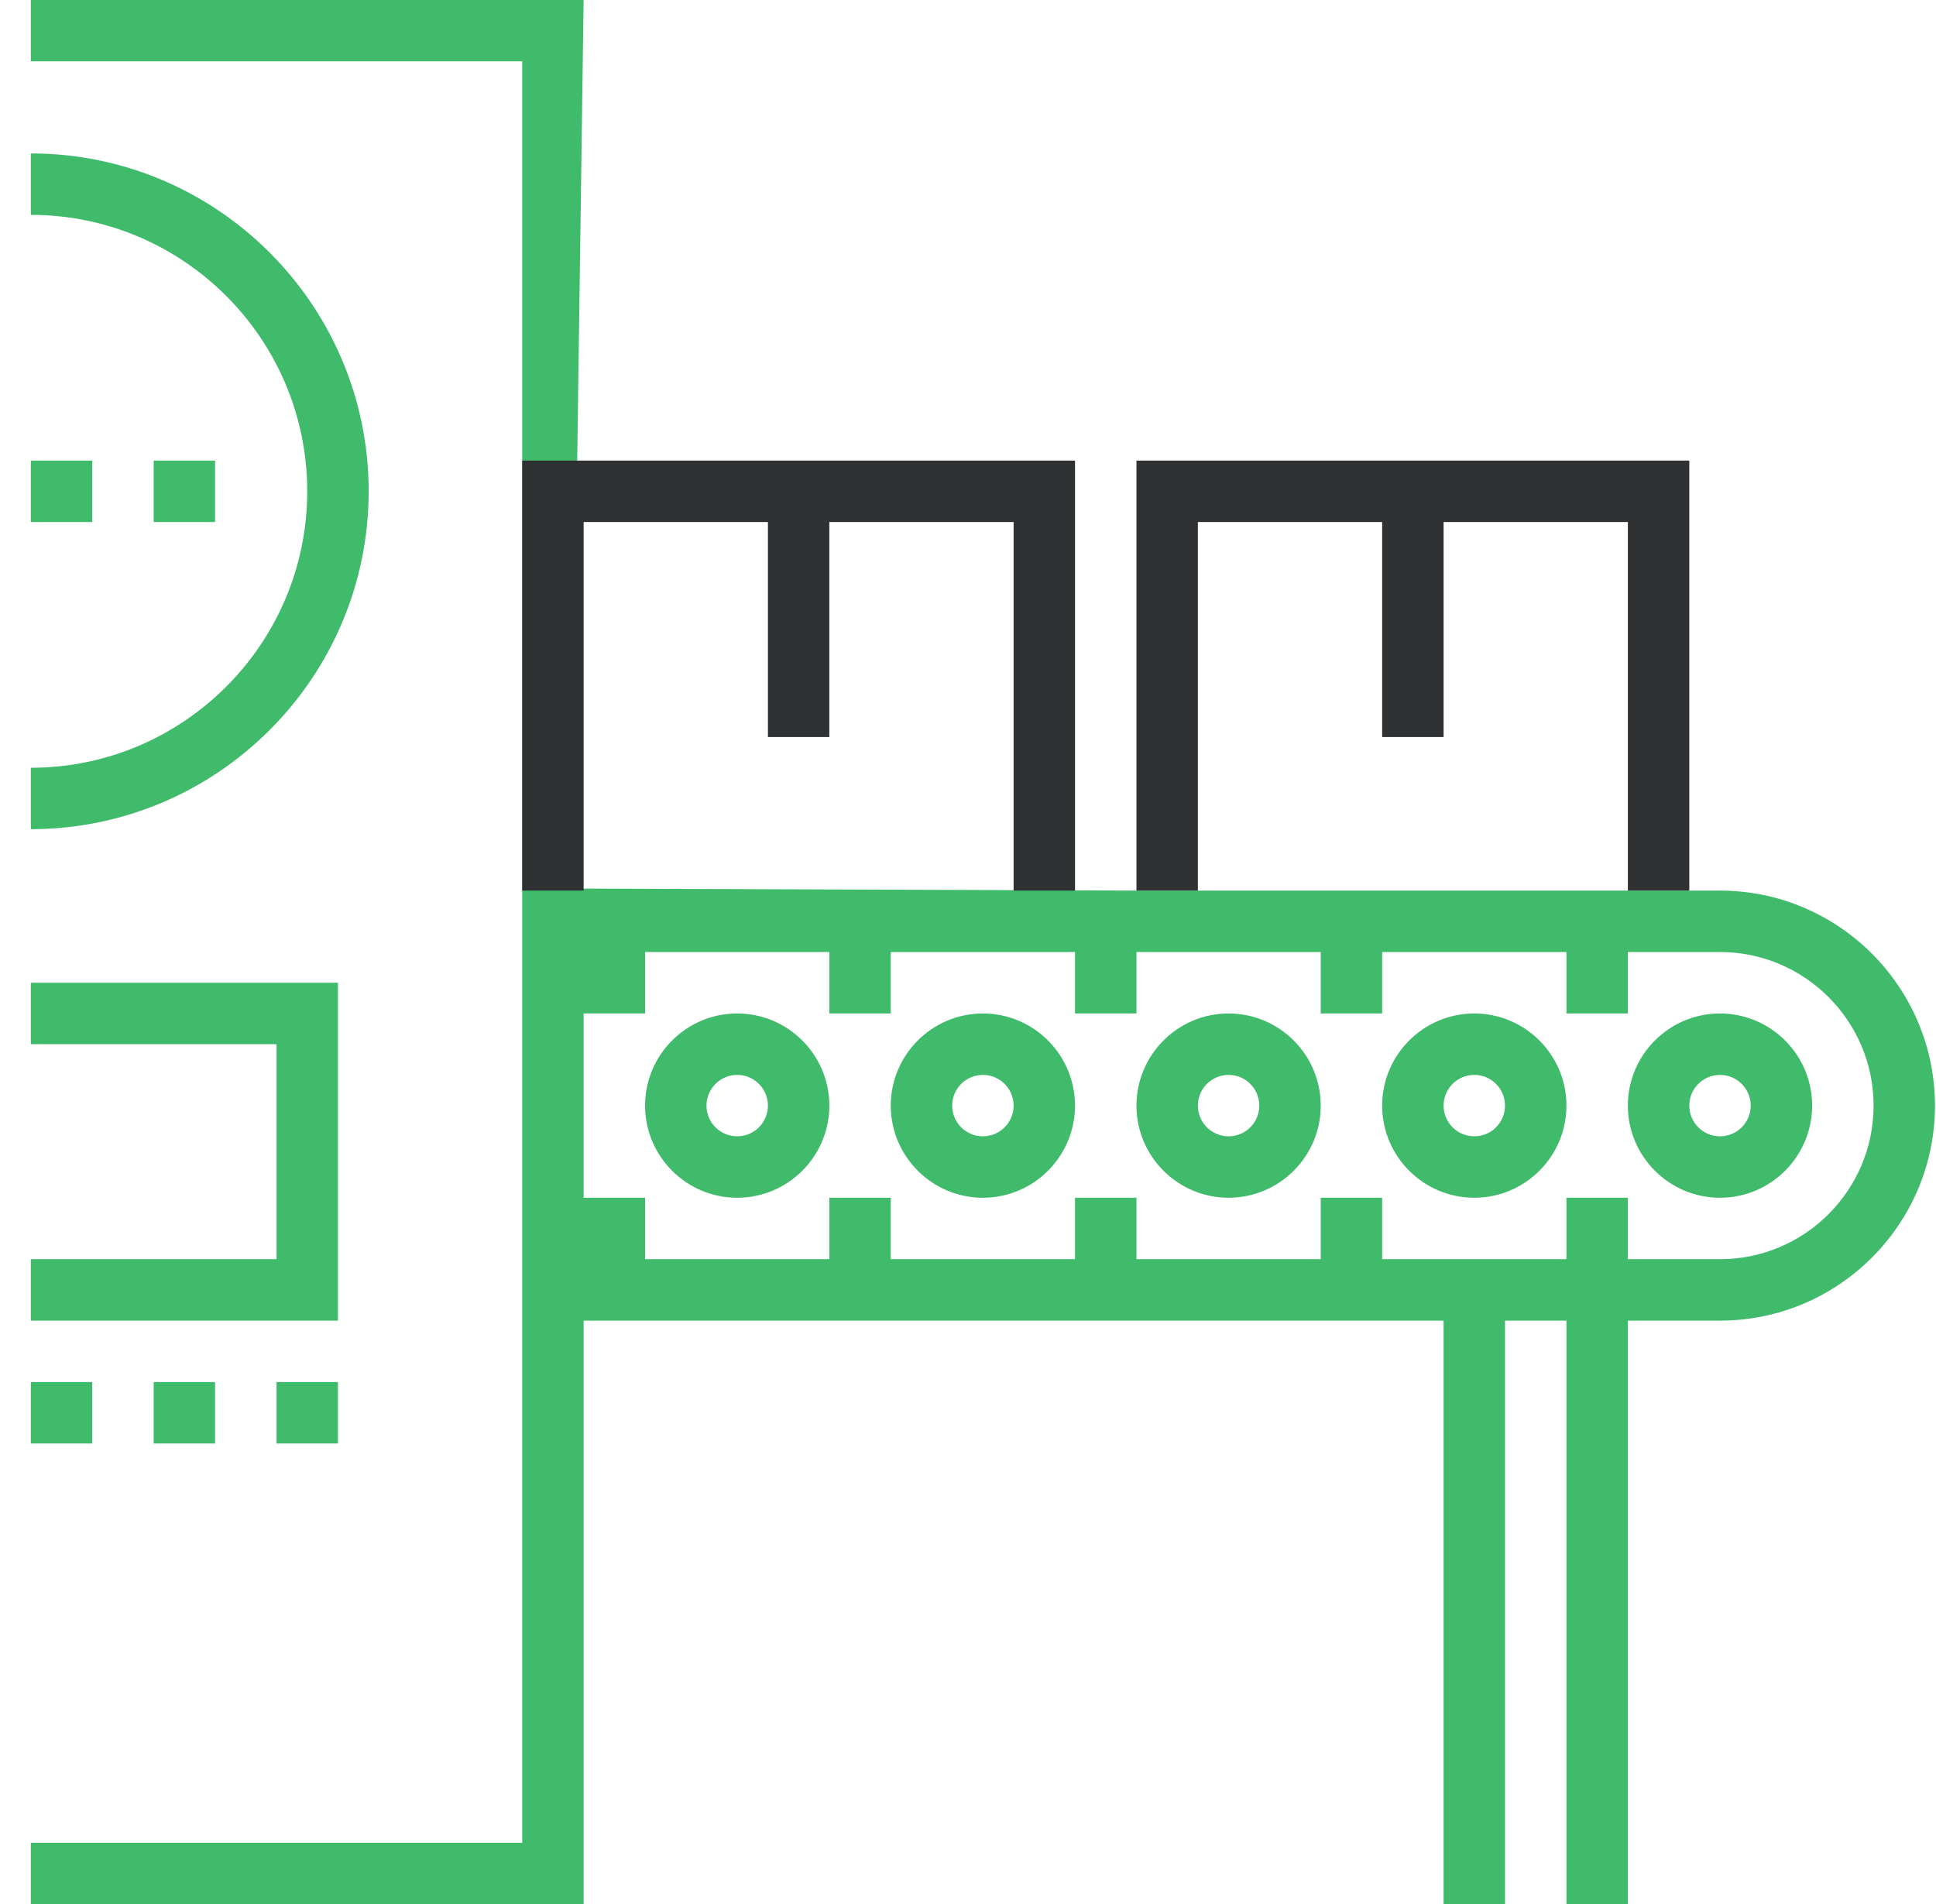 <svg 
 xmlns="http://www.w3.org/2000/svg"
 xmlns:xlink="http://www.w3.org/1999/xlink"
 width="61px" height="60px">
<path fill-rule="evenodd"  fill="rgb(64, 187, 107)"
 d="M54.194,41.616 L51.291,41.616 L51.291,60.006 L49.356,60.006 L49.356,41.616 L47.420,41.616 L47.420,60.006 L45.485,60.006 L45.485,41.616 L18.389,41.616 L18.389,60.006 L0.971,60.006 L0.971,58.070 L16.454,58.070 L16.454,41.616 L16.454,30.001 L16.454,28.065 L16.454,14.514 L16.454,1.932 L0.971,1.932 L0.971,-0.004 L18.389,-0.004 L17.999,28.000 L35.808,28.065 L37.743,28.065 L51.291,28.065 L53.227,28.065 L54.194,28.065 C57.929,28.065 60.967,31.105 60.967,34.841 C60.967,38.576 57.929,41.616 54.194,41.616 ZM54.194,30.001 L53.227,30.001 L51.291,30.001 L51.291,31.937 L49.356,31.937 L49.356,30.001 L43.549,30.001 L43.549,31.937 L41.614,31.937 L41.614,30.001 L35.808,30.001 L35.808,31.937 L33.872,31.937 L33.872,30.001 L28.066,30.001 L28.066,31.937 L26.131,31.937 L26.131,30.001 L20.325,30.001 L20.325,31.937 L18.389,31.937 L18.389,37.744 L20.325,37.744 L20.325,39.680 L26.131,39.680 L26.131,37.744 L28.066,37.744 L28.066,39.680 L33.872,39.680 L33.872,37.744 L35.808,37.744 L35.808,39.680 L41.614,39.680 L41.614,37.744 L43.549,37.744 L43.549,39.680 L49.356,39.680 L49.356,37.744 L51.291,37.744 L51.291,39.680 L54.194,39.680 C56.862,39.680 59.033,37.509 59.033,34.841 C59.033,32.172 56.862,30.001 54.194,30.001 ZM54.194,37.744 C52.594,37.744 51.291,36.441 51.291,34.841 C51.291,33.240 52.594,31.937 54.194,31.937 C55.795,31.937 57.097,33.240 57.097,34.841 C57.097,36.441 55.795,37.744 54.194,37.744 ZM54.194,33.873 C53.660,33.873 53.227,34.306 53.227,34.841 C53.227,35.375 53.660,35.808 54.194,35.808 C54.728,35.808 55.162,35.375 55.162,34.841 C55.162,34.306 54.728,33.873 54.194,33.873 ZM46.453,37.744 C44.852,37.744 43.549,36.441 43.549,34.841 C43.549,33.240 44.852,31.937 46.453,31.937 C48.053,31.937 49.356,33.240 49.356,34.841 C49.356,36.441 48.053,37.744 46.453,37.744 ZM46.453,33.873 C45.918,33.873 45.485,34.306 45.485,34.841 C45.485,35.375 45.918,35.808 46.453,35.808 C46.987,35.808 47.420,35.375 47.420,34.841 C47.420,34.306 46.987,33.873 46.453,33.873 ZM38.711,37.744 C37.110,37.744 35.808,36.441 35.808,34.841 C35.808,33.240 37.110,31.937 38.711,31.937 C40.312,31.937 41.614,33.240 41.614,34.841 C41.614,36.441 40.312,37.744 38.711,37.744 ZM38.711,33.873 C38.177,33.873 37.743,34.306 37.743,34.841 C37.743,35.375 38.177,35.808 38.711,35.808 C39.245,35.808 39.678,35.375 39.678,34.841 C39.678,34.306 39.245,33.873 38.711,33.873 ZM30.969,37.744 C29.369,37.744 28.066,36.441 28.066,34.841 C28.066,33.240 29.369,31.937 30.969,31.937 C32.570,31.937 33.872,33.240 33.872,34.841 C33.872,36.441 32.570,37.744 30.969,37.744 ZM30.969,33.873 C30.435,33.873 30.002,34.306 30.002,34.841 C30.002,35.375 30.435,35.808 30.969,35.808 C31.504,35.808 31.937,35.375 31.937,34.841 C31.937,34.306 31.504,33.873 30.969,33.873 ZM23.228,37.744 C21.627,37.744 20.325,36.441 20.325,34.841 C20.325,33.240 21.627,31.937 23.228,31.937 C24.828,31.937 26.131,33.240 26.131,34.841 C26.131,36.441 24.828,37.744 23.228,37.744 ZM23.228,33.873 C22.693,33.873 22.260,34.306 22.260,34.841 C22.260,35.375 22.693,35.808 23.228,35.808 C23.762,35.808 24.196,35.375 24.196,34.841 C24.196,34.306 23.762,33.873 23.228,33.873 ZM4.842,16.450 L4.842,14.514 L6.777,14.514 L6.777,16.450 L4.842,16.450 ZM11.616,15.482 C11.616,21.353 6.840,26.129 0.971,26.129 L0.971,24.194 C5.774,24.194 9.680,20.286 9.680,15.482 C9.680,10.679 5.774,6.771 0.971,6.771 L0.971,4.835 C6.840,4.835 11.616,9.612 11.616,15.482 ZM2.906,16.450 L0.971,16.450 L0.971,14.514 L2.906,14.514 L2.906,16.450 ZM10.648,45.488 L8.713,45.488 L8.713,43.552 L10.648,43.552 L10.648,45.488 ZM4.842,45.488 L4.842,43.552 L6.777,43.552 L6.777,45.488 L4.842,45.488 ZM10.648,41.616 L0.971,41.616 L0.971,39.680 L8.713,39.680 L8.713,32.904 L0.971,32.904 L0.971,30.969 L10.648,30.969 L10.648,41.616 ZM2.906,45.488 L0.971,45.488 L0.971,43.552 L2.906,43.552 L2.906,45.488 Z"/>
<path fill-rule="evenodd"  fill="rgb(48, 49, 51)"
 d="M54.194,28.065 L53.227,28.065 L53.227,14.514 L35.808,14.514 L35.808,28.065 L33.872,28.065 L33.872,14.514 L18.389,14.514 L16.454,14.514 L16.454,28.065 M37.743,16.450 L43.549,16.450 L43.549,23.226 L45.485,23.226 L45.485,16.450 L51.291,16.450 L51.291,28.065 L37.743,28.065 L37.743,16.450 ZM18.389,16.450 L24.196,16.450 L24.196,23.226 L26.131,23.226 L26.131,16.450 L31.937,16.450 L31.937,28.065 L18.389,28.065 L18.389,16.450 Z"/>
</svg>

